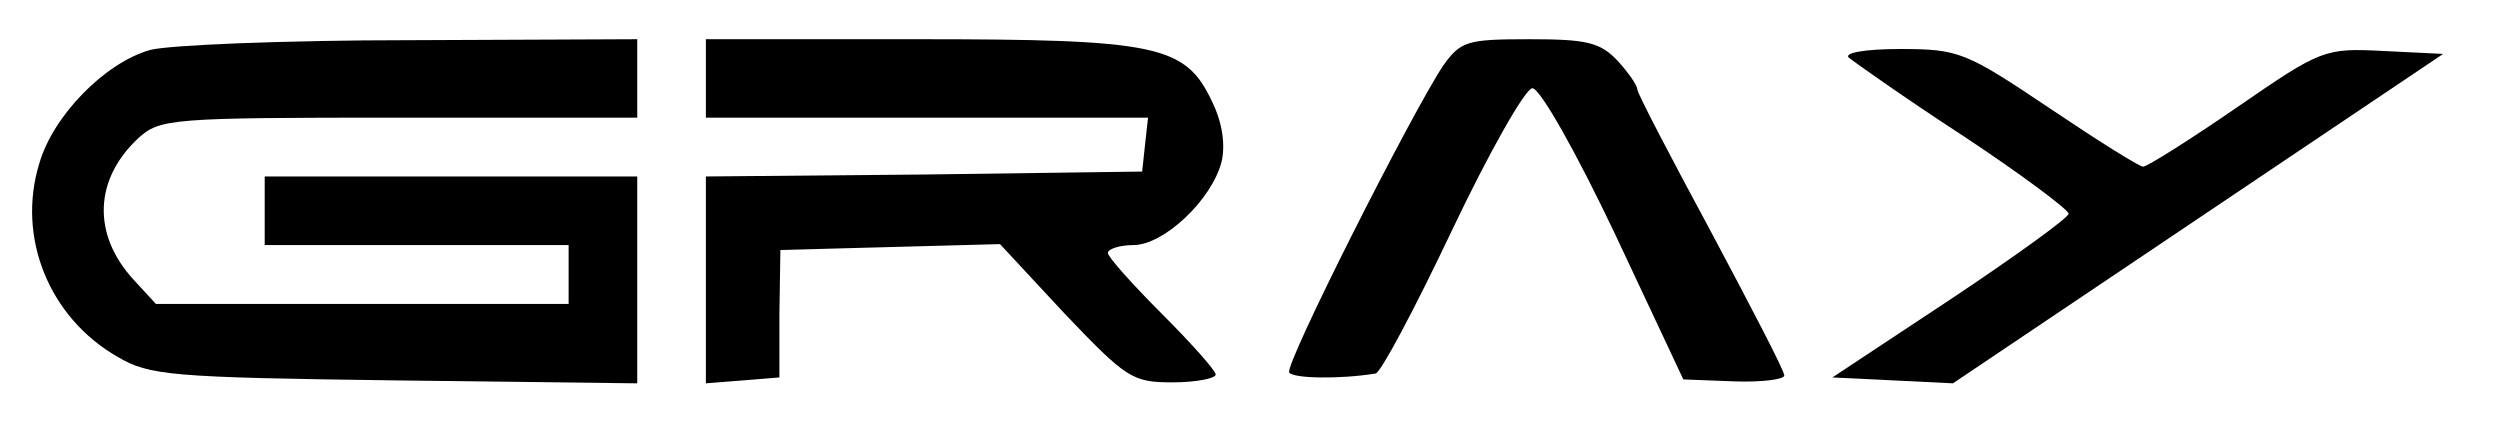 <svg preserveAspectRatio="xMidYMid meet" viewBox="0 0 255 43" height="43pt" width="255pt" xmlns="http://www.w3.org/2000/svg" version="1.0">

<g stroke="none" fill="#000000" transform="translate(0,43) scale(0.1,-0.1)">
<path d="M153 379 c-46 -13 -99 -67 -113 -116 -23 -75 10 -157 80 -197 32 -19
54 -21 283 -24 l247 -3 0 105 0 106 -190 0 -190 0 0 -35 0 -35 155 0 155 0 0
-30 0 -30 -210 0 -211 0 -23 25 c-42 46 -40 102 5 144 22 20 33 21 266 21
l243 0 0 40 0 40 -232 -1 c-128 0 -247 -5 -265 -10z"></path>
<path d="M720 350 l0 -40 226 0 225 0 -3 -27 -3 -28 -222 -3 -223 -2 0 -106 0
-105 38 3 37 3 0 65 1 65 112 3 112 3 66 -71 c63 -66 69 -70 110 -70 24 0 44
4 44 8 0 4 -25 32 -55 62 -30 30 -55 58 -55 62 0 4 12 8 26 8 31 0 80 46 90
85 4 17 1 40 -10 62 -27 57 -56 63 -301 63 l-215 0 0 -40z"></path>
<path d="M1472 363 c-32 -48 -162 -305 -157 -313 4 -6 51 -7 88 -1 5 0 40 66
78 146 38 80 75 145 82 145 8 0 45 -66 84 -148 l70 -149 52 -2 c28 -1 51 2 51
6 0 5 -34 70 -75 147 -41 76 -75 141 -75 145 0 4 -9 17 -20 29 -18 19 -32 22
-90 22 -64 0 -70 -2 -88 -27z"></path>
<path d="M1886 371 c5 -4 57 -41 117 -80 59 -39 107 -75 107 -79 0 -4 -54 -43
-120 -87 l-121 -80 62 -3 61 -3 250 168 250 168 -61 3 c-60 3 -63 2 -150 -58
-48 -33 -91 -60 -95 -60 -4 0 -47 27 -96 60 -85 57 -92 60 -152 60 -36 0 -58
-4 -52 -9z"></path>
</g>
</svg>
